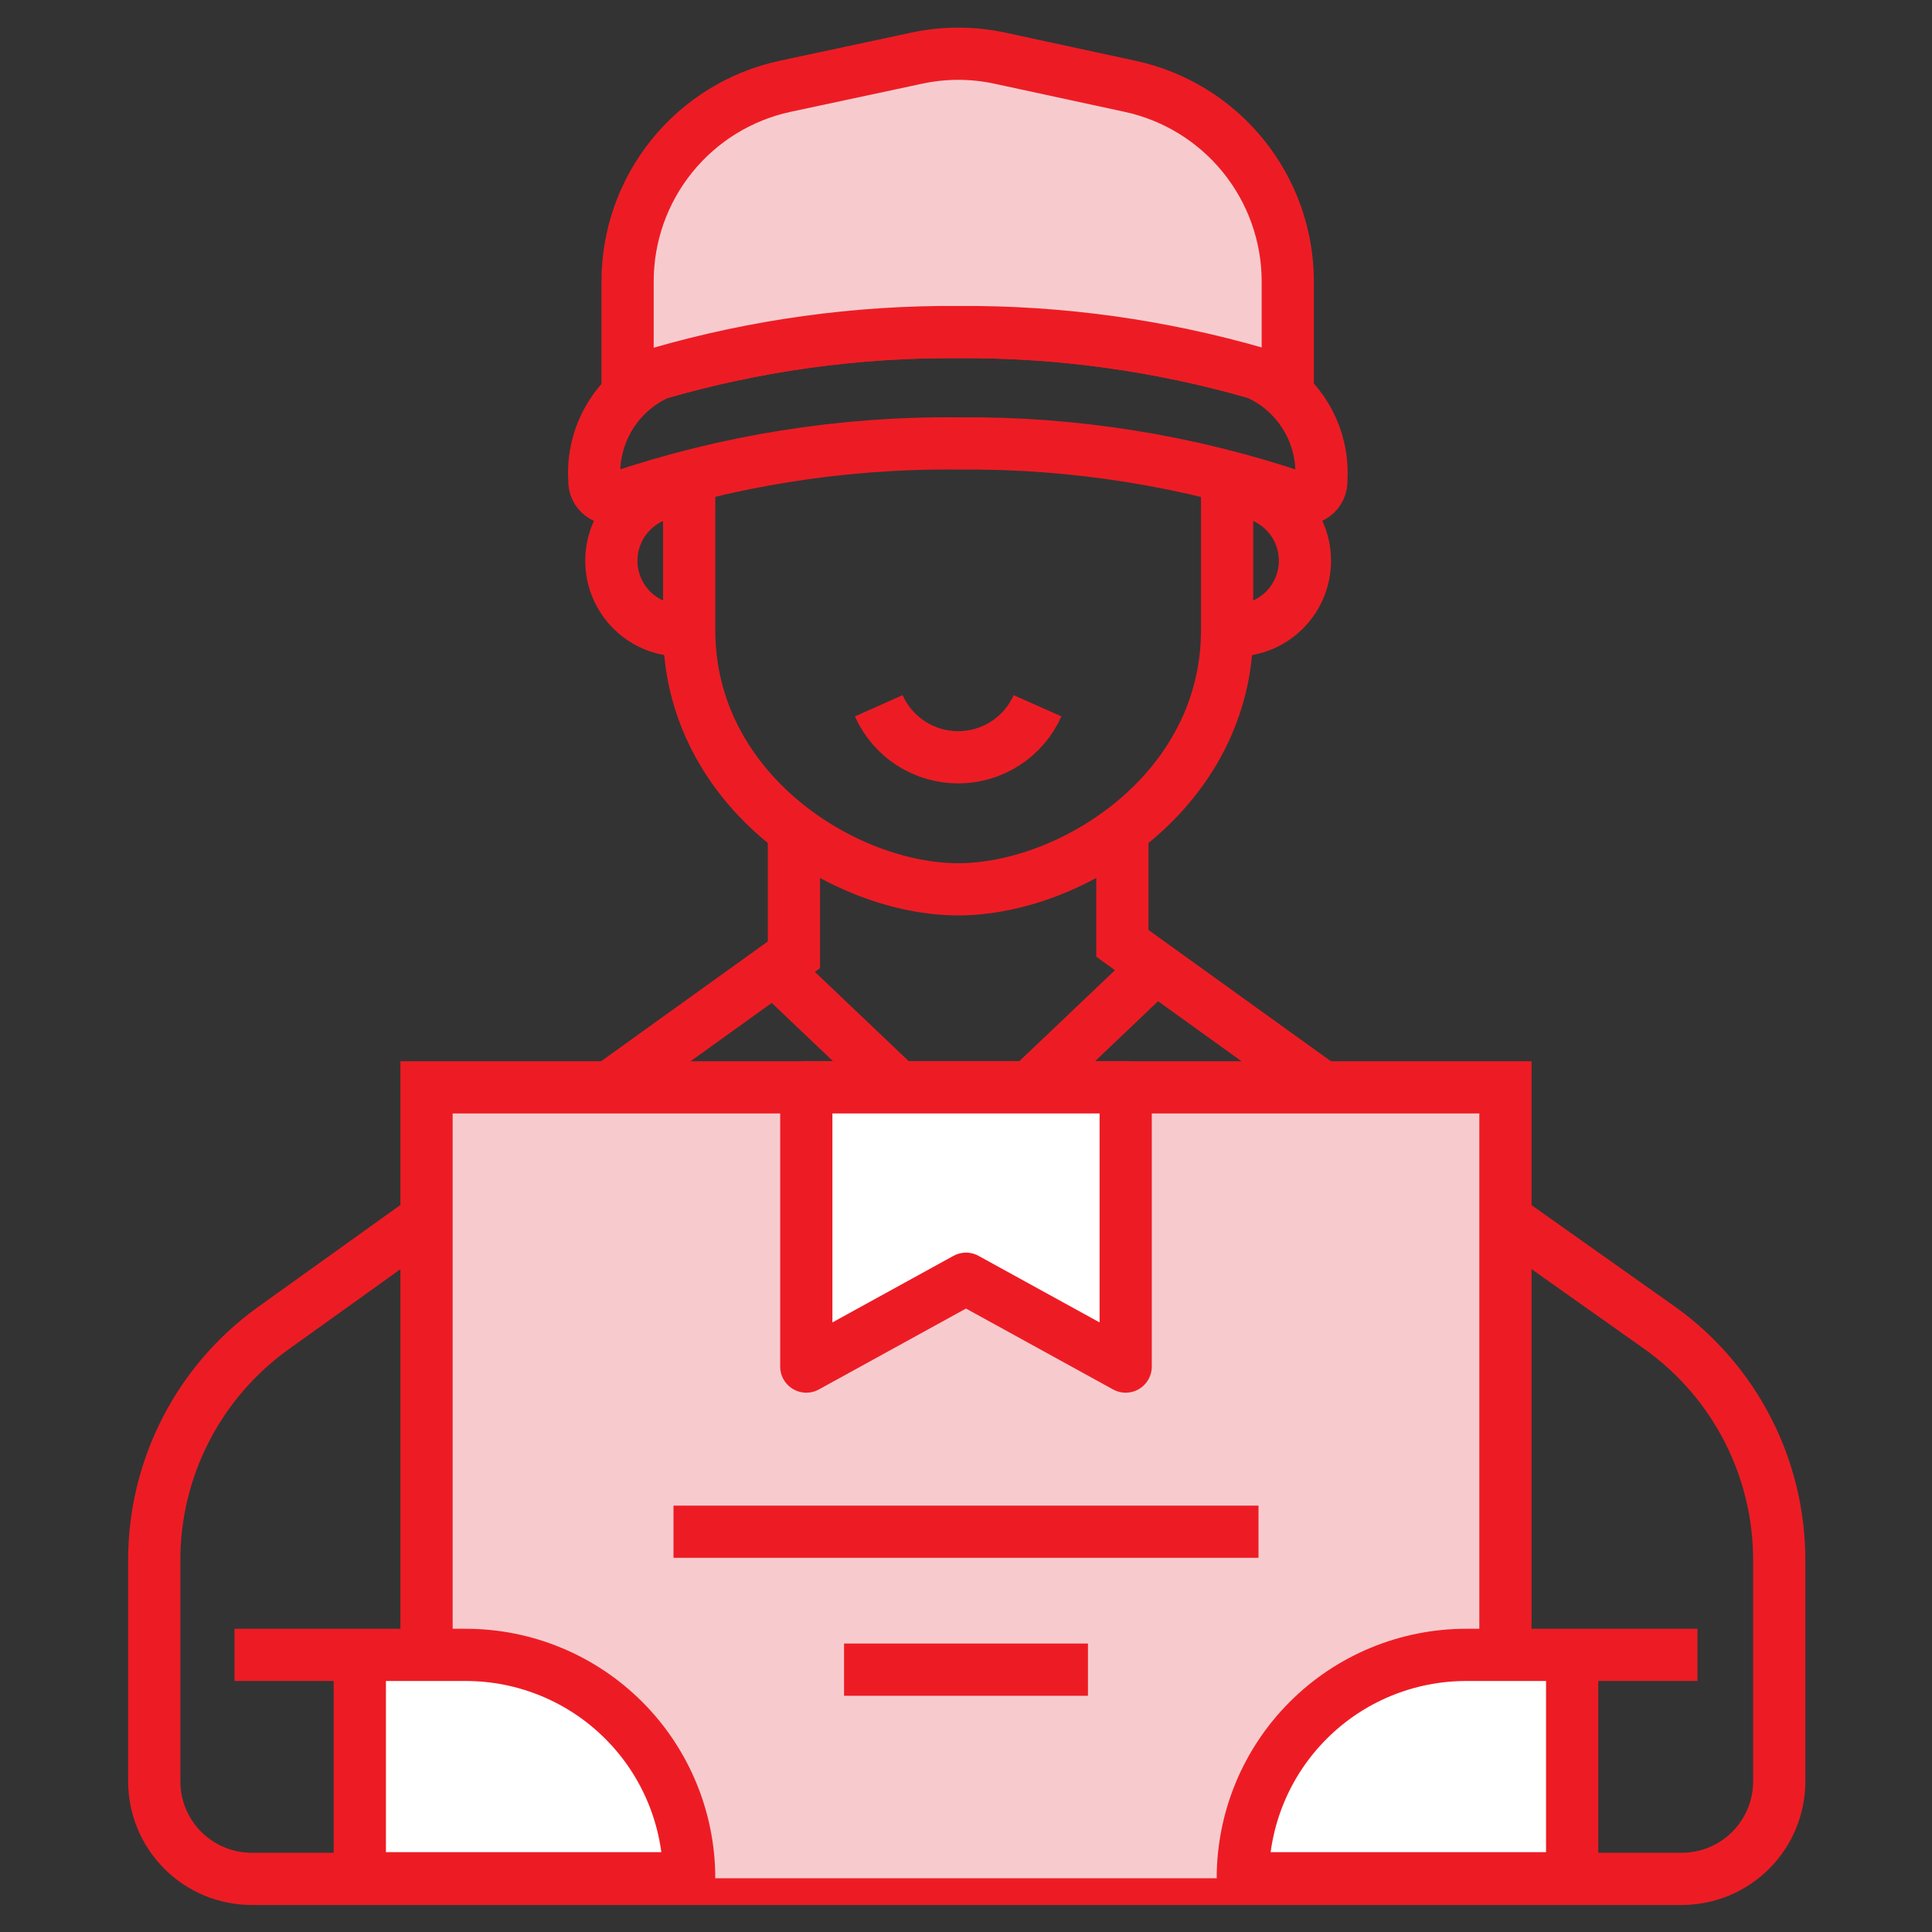 <svg width="74" height="74" viewBox="0 0 74 74" fill="none" xmlns="http://www.w3.org/2000/svg">
<rect x="0" y="0" width="74" height="74" fill="#333333" stroke="none"/>
<path d="M47.001 18.223V24.131C47.001 30.305 41.047 34.063 36.699 34.063C32.352 34.063 26.397 30.305 26.397 24.131V18.223" stroke="#ED1C24" stroke-width="2" stroke-miterlimit="10"/>
<path d="M36.699 16.985C41.125 16.941 45.527 17.645 49.718 19.067C49.823 19.103 49.934 19.113 50.043 19.096C50.152 19.079 50.255 19.035 50.343 18.969C50.431 18.903 50.501 18.816 50.547 18.716C50.594 18.616 50.615 18.506 50.609 18.396C50.666 17.544 50.461 16.694 50.021 15.962C49.58 15.23 48.926 14.651 48.146 14.303C44.426 13.227 40.571 12.694 36.699 12.719C32.819 12.691 28.956 13.225 25.229 14.303C24.449 14.651 23.795 15.23 23.354 15.962C22.914 16.694 22.709 17.544 22.766 18.396C22.761 18.505 22.782 18.613 22.828 18.712C22.874 18.81 22.943 18.896 23.029 18.962C23.116 19.029 23.217 19.072 23.324 19.091C23.432 19.109 23.542 19.101 23.645 19.067C27.849 17.644 32.262 16.94 36.699 16.985Z" stroke="#ED1C24" stroke-width="2" stroke-linejoin="round"/>
<path d="M26.397 24.142C26.235 24.154 26.073 24.154 25.911 24.142C25.235 24.098 24.601 23.798 24.137 23.303C23.674 22.808 23.416 22.155 23.416 21.477C23.416 20.799 23.674 20.147 24.137 19.652C24.601 19.157 25.235 18.857 25.911 18.812C26.073 18.795 26.235 18.795 26.397 18.812" stroke="#ED1C24" stroke-width="2" stroke-miterlimit="10"/>
<path d="M47.002 24.142C47.163 24.154 47.325 24.154 47.487 24.142C48.164 24.098 48.798 23.798 49.261 23.303C49.725 22.808 49.982 22.155 49.982 21.477C49.982 20.799 49.725 20.147 49.261 19.652C48.798 19.157 48.164 18.857 47.487 18.812C47.326 18.795 47.163 18.795 47.002 18.812" stroke="#ED1C24" stroke-width="2" stroke-miterlimit="10"/>
<path d="M25.229 14.303C28.956 13.225 32.819 12.691 36.699 12.719C40.579 12.691 44.442 13.225 48.169 14.303C48.593 14.472 48.985 14.715 49.325 15.02V10.776C49.323 9.029 48.722 7.336 47.624 5.977C46.527 4.619 44.997 3.676 43.29 3.307L38.318 2.232C37.255 2 36.155 2 35.092 2.232L30.062 3.307C28.356 3.677 26.828 4.619 25.732 5.978C24.636 7.337 24.038 9.03 24.038 10.776V15.031C24.388 14.719 24.791 14.472 25.229 14.303Z" fill="#F7CBCE" stroke="#ED1C24" stroke-width="2" stroke-miterlimit="10"/>
<path d="M23.345 41.648L30.409 36.572V31.808" stroke="#ED1C24" stroke-width="2" stroke-miterlimit="10"/>
<path d="M57.662 46.678L63.593 50.875C65.005 51.888 66.155 53.223 66.947 54.77C67.739 56.316 68.151 58.029 68.149 59.767V68.219C68.151 68.71 68.055 69.197 67.868 69.651C67.681 70.106 67.406 70.519 67.059 70.867C66.713 71.215 66.3 71.491 65.846 71.68C65.392 71.868 64.906 71.965 64.415 71.965H9.643C9.152 71.965 8.665 71.868 8.211 71.68C7.757 71.491 7.345 71.215 6.998 70.867C6.651 70.519 6.376 70.106 6.189 69.651C6.002 69.197 5.907 68.71 5.908 68.219V59.778C5.904 58.039 6.315 56.323 7.108 54.775C7.9 53.226 9.051 51.889 10.464 50.875L16.338 46.666" stroke="#ED1C24" stroke-width="2" stroke-miterlimit="10"/>
<path d="M42.989 31.808V36.133L50.655 41.648" stroke="#ED1C24" stroke-width="2" stroke-miterlimit="10"/>
<path d="M57.662 71.942V41.648H16.337V71.942" fill="#F7CBCE"/>
<path d="M57.662 71.942V41.648H16.337V71.942" stroke="#ED1C24" stroke-width="2" stroke-miterlimit="10"/>
<path d="M13.782 63.386V71.942H26.397C26.397 69.673 25.496 67.496 23.891 65.892C22.286 64.287 20.11 63.386 17.841 63.386H8.984" fill="white"/>
<path d="M13.782 63.386V71.942H26.397C26.397 69.673 25.496 67.496 23.891 65.892C22.286 64.287 20.11 63.386 17.841 63.386H8.984" stroke="#ED1C24" stroke-width="2" stroke-miterlimit="10"/>
<path d="M65.016 63.386H56.159C53.889 63.386 51.713 64.287 50.109 65.892C48.504 67.496 47.602 69.673 47.602 71.942H60.217V63.386" fill="white"/>
<path d="M65.016 63.386H56.159C53.889 63.386 51.713 64.287 50.109 65.892C48.504 67.496 47.602 69.673 47.602 71.942H60.217V63.386" stroke="#ED1C24" stroke-width="2" stroke-miterlimit="10"/>
<path d="M34.41 41.648L29.646 37.116" stroke="#ED1C24" stroke-width="2" stroke-miterlimit="10"/>
<path d="M39.44 41.648L44.203 37.116" stroke="#ED1C24" stroke-width="2" stroke-miterlimit="10"/>
<path d="M33.658 27.033C33.92 27.621 34.347 28.12 34.887 28.47C35.426 28.82 36.056 29.006 36.699 29.006C37.342 29.006 37.972 28.82 38.512 28.47C39.051 28.12 39.478 27.621 39.74 27.033" stroke="#ED1C24" stroke-width="2" stroke-miterlimit="10"/>
<path d="M30.883 41.648V52.343L37 48.979L43.116 52.343V41.648H30.883Z" fill="white" stroke="#ED1C24" stroke-width="2" stroke-linejoin="round"/>
<path d="M25.796 58.668H48.204" stroke="#ED1C24" stroke-width="2" stroke-linejoin="round"/>
<path d="M32.329 63.952H41.671" stroke="#ED1C24" stroke-width="2" stroke-linejoin="round"/>
</svg>
